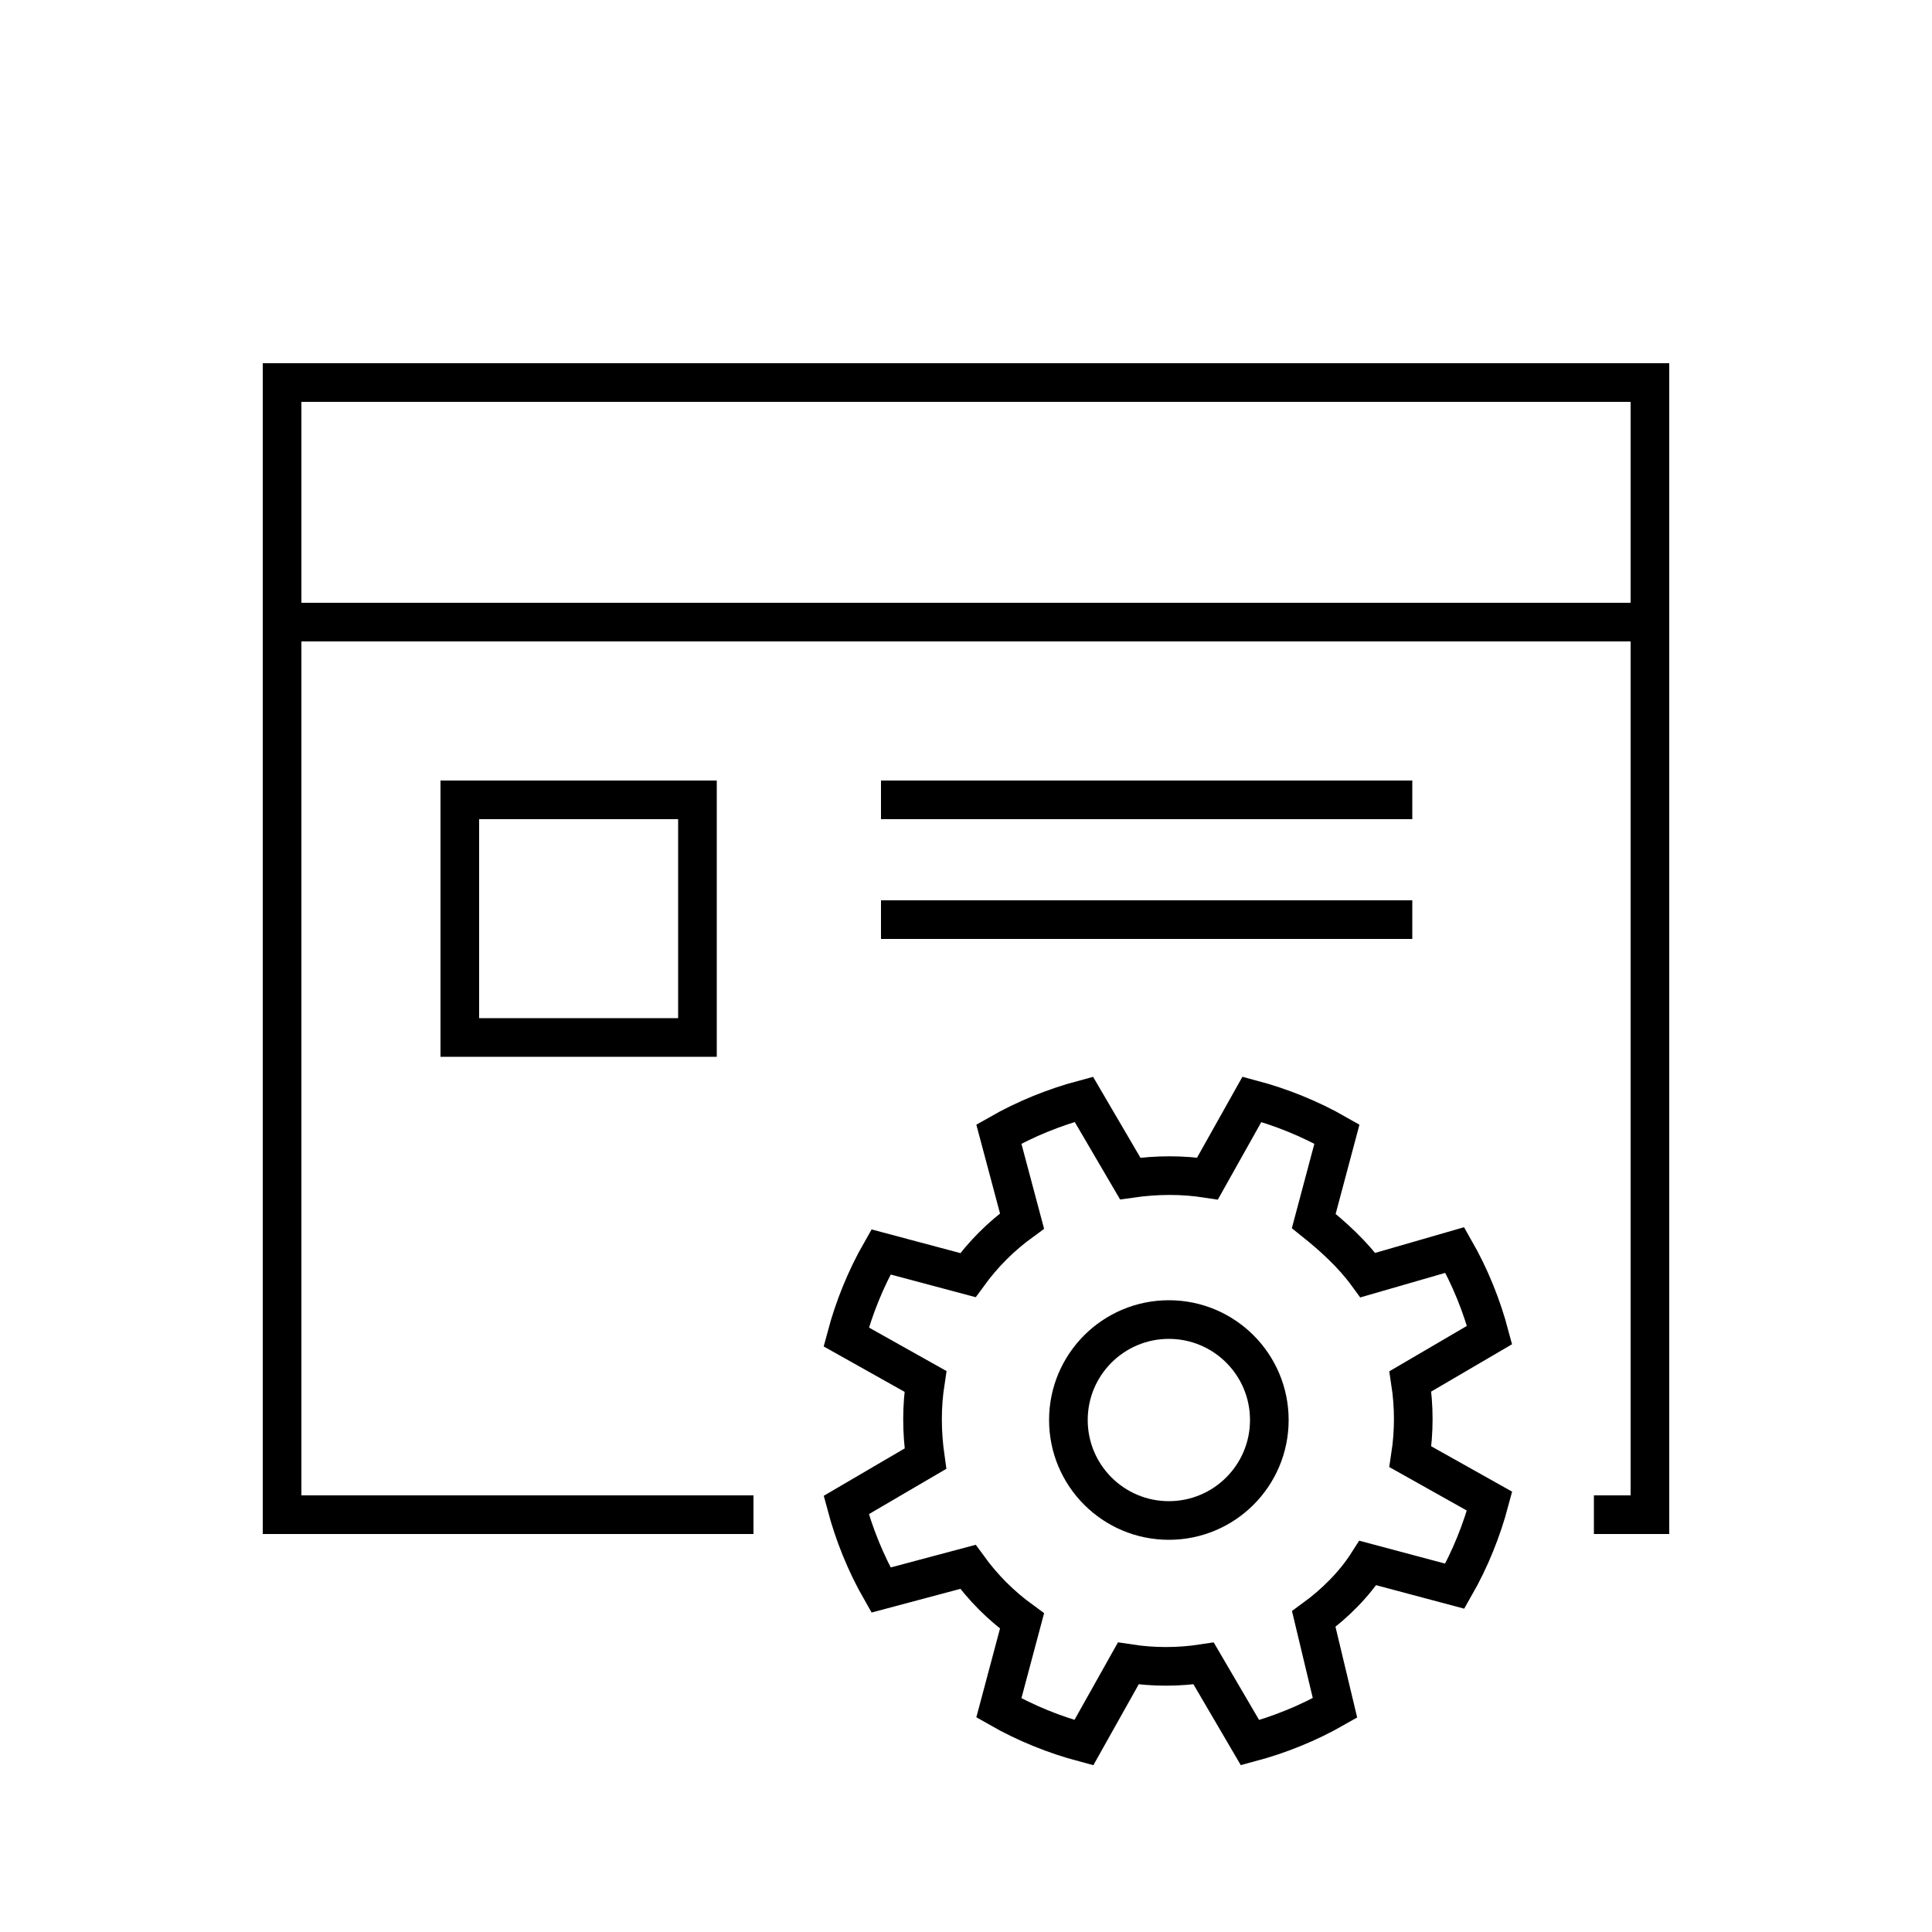 <?xml version="1.0" encoding="utf-8"?>
<!-- Generator: Adobe Illustrator 24.0.3, SVG Export Plug-In . SVG Version: 6.00 Build 0)  -->
<svg version="1.1" id="Layer_1" xmlns="http://www.w3.org/2000/svg" xmlns:xlink="http://www.w3.org/1999/xlink" x="0px" y="0px"
	 viewBox="0 0 100 100" style="enable-background:new 0 0 100 100;" xml:space="preserve">
<style type="text/css">
	.st0{fill:none;stroke:#000000;stroke-width:2;stroke-miterlimit:10;}
</style>
<g id="Icons_2_">
	<polyline class="st0" points="39,78.4 14.6,78.4 14.6,19.8 85.4,19.8 85.4,78.4 82.5,78.4 	"/>
	<line class="st0" x1="20.7" y1="26" x2="20.7" y2="26"/>
	<line class="st0" x1="26.9" y1="26" x2="26.9" y2="26"/>
	<line class="st0" x1="33" y1="26" x2="33" y2="26"/>
	<line class="st0" x1="14.6" y1="32.2" x2="85.4" y2="32.2"/>
	<rect x="23.8" y="41.4" class="st0" width="12.3" height="12.3"/>
	<line class="st0" x1="45.6" y1="47.6" x2="73.1" y2="47.6"/>
	<line class="st0" x1="45.6" y1="41.4" x2="73.1" y2="41.4"/>
	<ellipse class="st0" cx="60.5" cy="73.5" rx="5.2" ry="5.2"/>
	<path class="st0" d="M70.8,80.9l4.5,1.2c0.8-1.4,1.4-2.9,1.8-4.4l-4.1-2.3c0.2-1.3,0.2-2.6,0-3.9l4.1-2.4c-0.4-1.5-1-3-1.8-4.4
		L70.8,66C70,64.9,69,64,68,63.2l1.2-4.5c-1.4-0.8-2.9-1.4-4.4-1.8l-2.3,4.1c-1.3-0.2-2.6-0.2-4,0l-2.4-4.1c-1.5,0.4-3,1-4.4,1.8
		l1.2,4.5c-1.1,0.8-2,1.7-2.8,2.8l-4.5-1.2c-0.8,1.4-1.4,2.9-1.8,4.4l4.1,2.3c-0.2,1.3-0.2,2.6,0,4l-4.1,2.4c0.4,1.5,1,3,1.8,4.4
		l4.5-1.2c0.8,1.1,1.7,2,2.8,2.8l-1.2,4.5c1.4,0.8,2.9,1.4,4.4,1.8l2.3-4.1c1.3,0.2,2.6,0.2,3.9,0l2.4,4.1c1.5-0.4,3-1,4.4-1.8
		L68,83.8C69.1,83,70.1,82,70.8,80.9z"/>
</g>
</svg>
